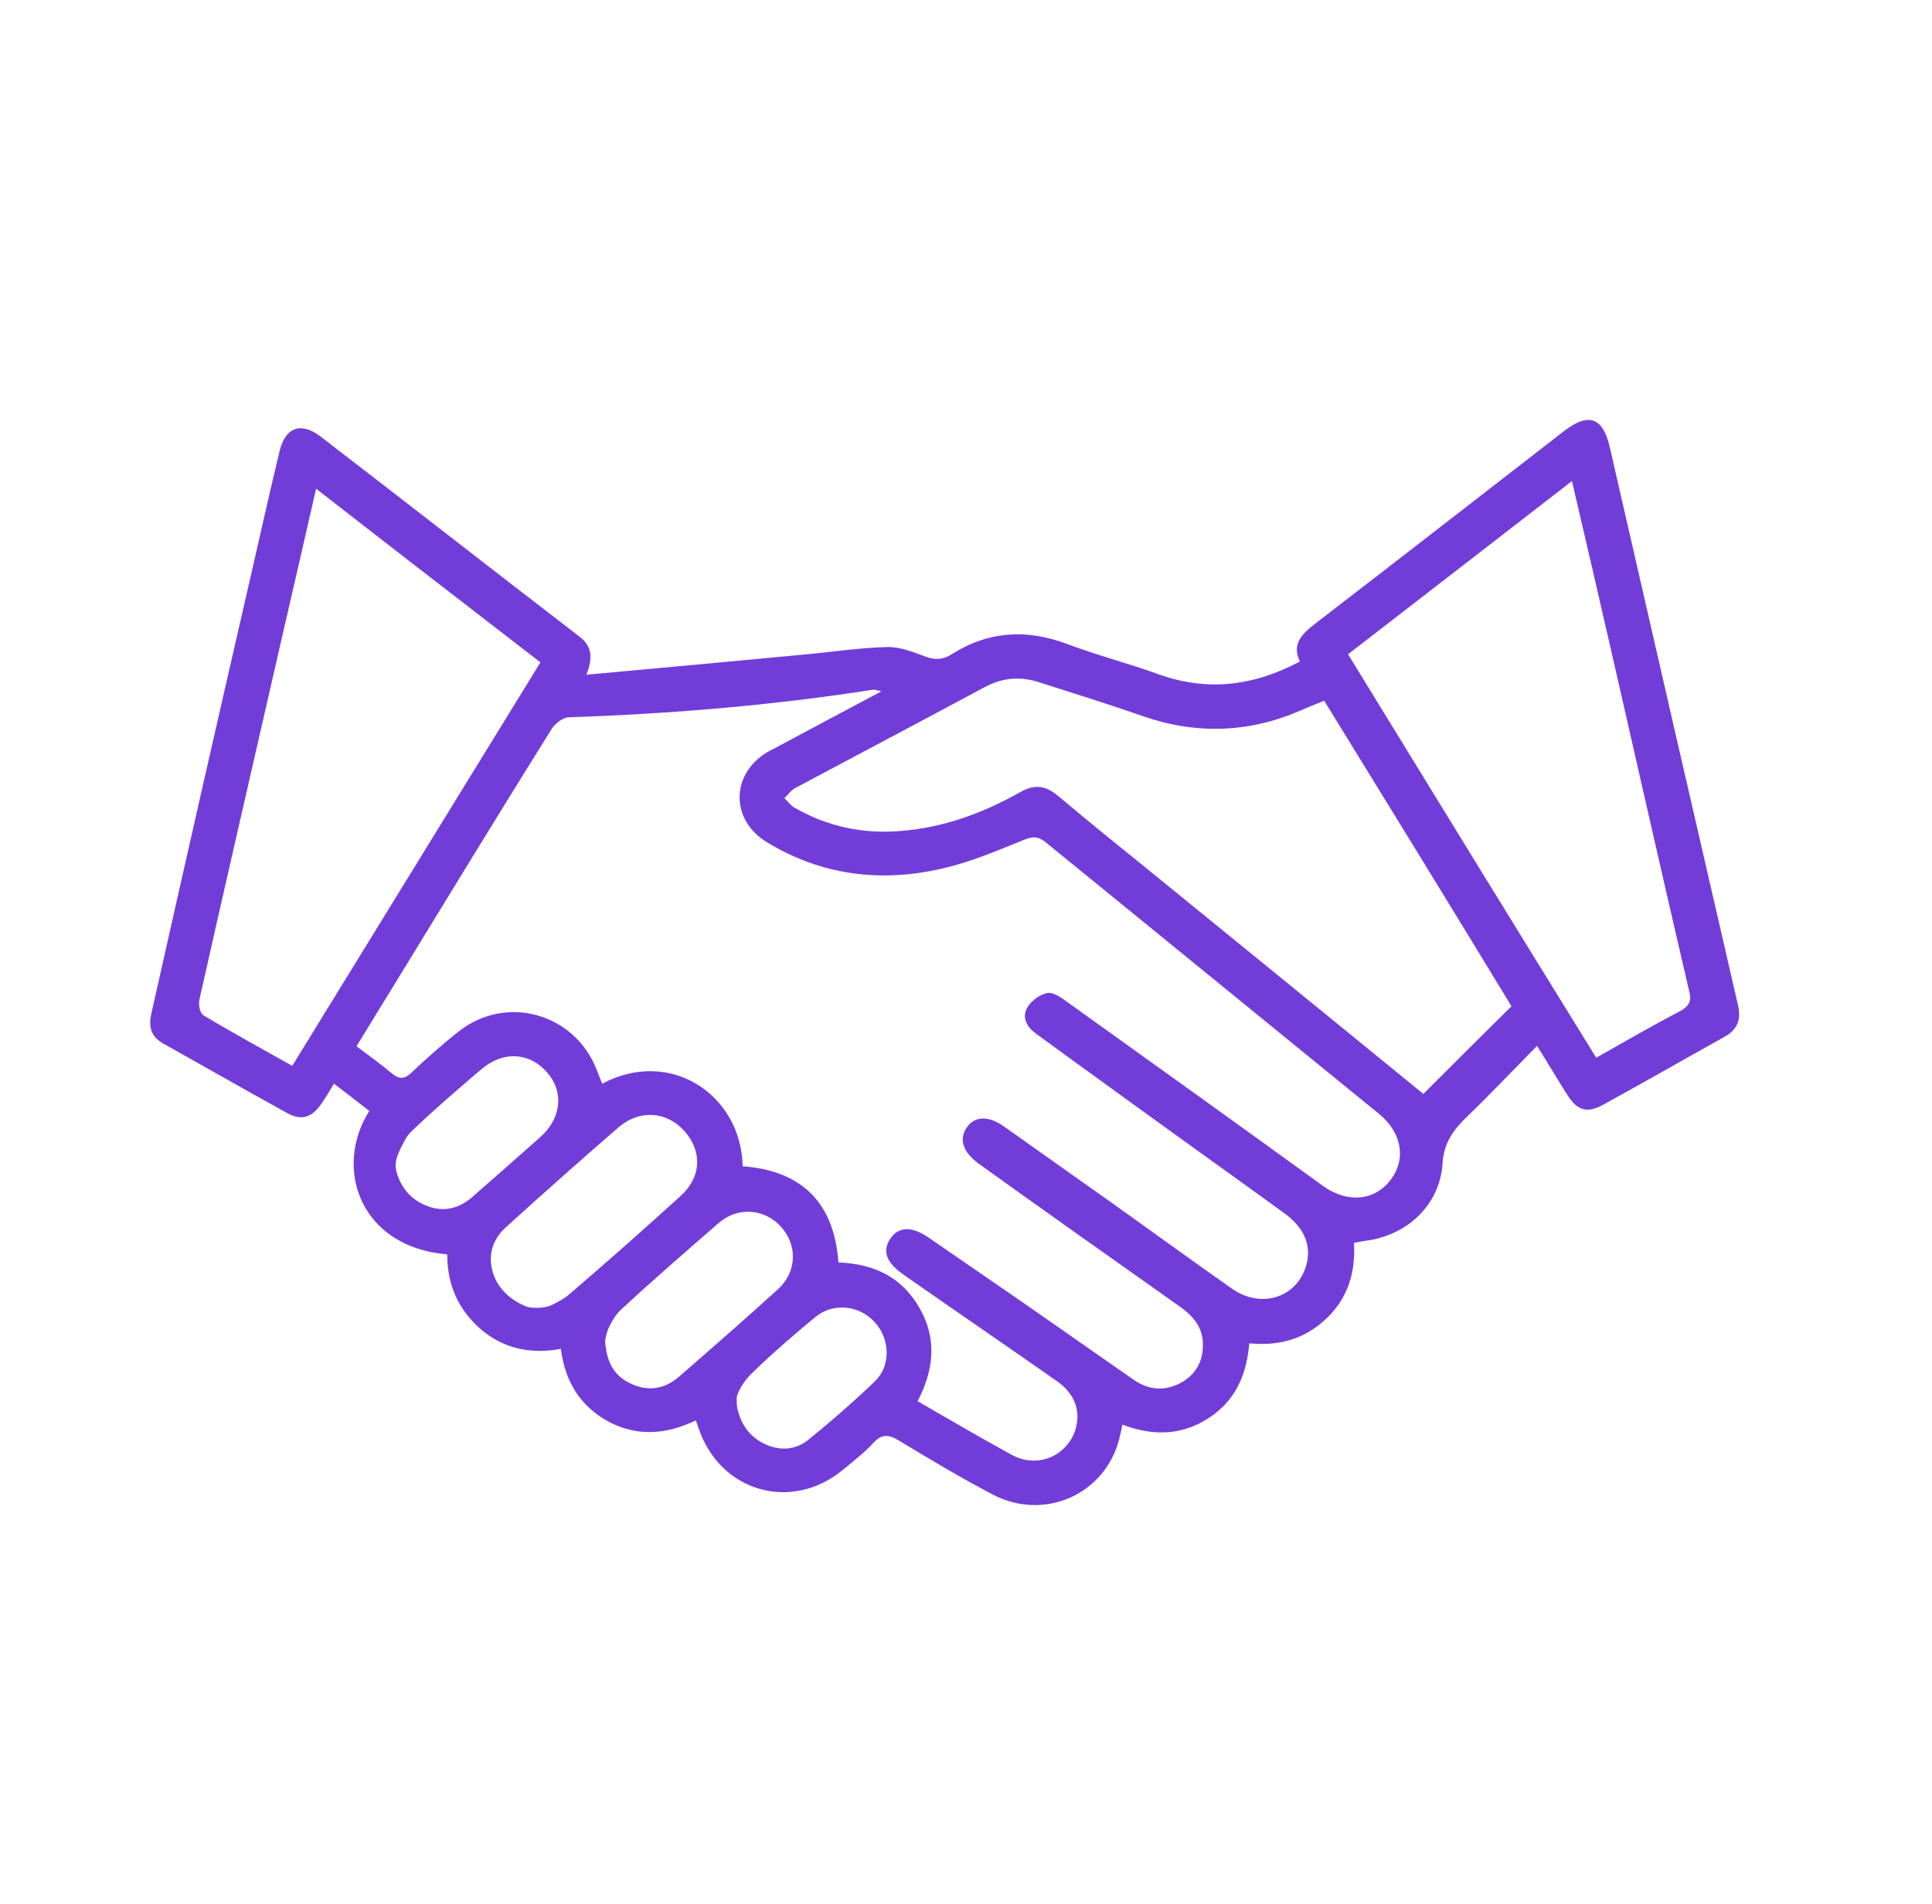<svg width="69" height="68" viewBox="0 0 69 68" fill="none" xmlns="http://www.w3.org/2000/svg">
<path d="M20.943 24.099C23.604 23.855 26.128 23.627 28.667 23.384C29.671 23.293 30.659 23.141 31.662 23.11C32.118 23.095 32.59 23.278 33.031 23.445C33.395 23.582 33.669 23.567 33.989 23.369C35.281 22.548 36.634 22.457 38.078 22.989C39.158 23.399 40.283 23.688 41.378 24.083C43.111 24.707 44.768 24.509 46.425 23.627C46.121 23.004 46.501 22.639 46.973 22.274C49.938 19.994 52.887 17.699 55.852 15.403C56.734 14.719 57.251 14.902 57.494 15.981C59.014 22.624 60.535 29.252 62.07 35.895C62.192 36.412 62.055 36.777 61.584 37.035C60.139 37.841 58.71 38.662 57.266 39.452C56.688 39.772 56.339 39.68 55.974 39.103C55.624 38.555 55.305 38.008 54.894 37.355C54.028 38.236 53.222 39.087 52.385 39.893C51.899 40.364 51.564 40.821 51.519 41.565C51.412 43.055 50.257 44.119 48.782 44.317C48.645 44.332 48.524 44.362 48.356 44.393C48.417 45.442 48.144 46.354 47.383 47.084C46.623 47.813 45.711 48.087 44.616 47.98C44.525 49.09 44.13 50.033 43.157 50.656C42.199 51.279 41.165 51.294 40.085 50.884C40.04 51.097 40.009 51.264 39.964 51.431C39.432 53.407 37.257 54.35 35.418 53.362C34.293 52.769 33.198 52.115 32.118 51.462C31.753 51.234 31.495 51.203 31.191 51.538C30.872 51.887 30.492 52.176 30.127 52.48C28.272 54.031 25.702 53.286 24.942 50.99C24.912 50.914 24.896 50.854 24.851 50.732C23.817 51.234 22.768 51.325 21.734 50.778C20.731 50.23 20.183 49.364 20.031 48.178C18.967 48.376 17.979 48.178 17.158 47.464C16.352 46.764 15.972 45.867 15.972 44.803C12.855 44.545 11.897 41.717 13.189 39.68C12.779 39.361 12.368 39.042 11.927 38.707C11.76 38.981 11.623 39.224 11.456 39.452C11.137 39.908 10.772 40.03 10.285 39.772C8.795 38.951 7.305 38.099 5.815 37.263C5.359 37.005 5.298 36.625 5.42 36.138C6.576 30.985 7.746 25.832 8.932 20.678C9.282 19.158 9.616 17.638 9.981 16.133C10.179 15.266 10.742 15.054 11.441 15.586C14.527 17.957 17.599 20.359 20.685 22.73C21.111 23.05 21.202 23.445 20.943 24.099ZM31.48 24.692C31.282 24.646 31.237 24.631 31.206 24.631C27.603 25.193 23.969 25.497 20.32 25.619C20.107 25.619 19.818 25.847 19.697 26.044C17.796 29.085 15.926 32.156 14.056 35.211C13.615 35.925 13.189 36.625 12.733 37.37C13.174 37.704 13.585 37.993 13.98 38.327C14.254 38.555 14.436 38.555 14.695 38.312C15.227 37.81 15.789 37.309 16.367 36.853C18.07 35.5 20.518 36.184 21.308 38.206C21.369 38.373 21.445 38.54 21.506 38.707C23.969 37.4 26.478 39.133 26.523 41.657C28.637 41.809 29.792 42.964 29.944 45.092C31.221 45.138 32.225 45.624 32.848 46.734C33.472 47.828 33.35 48.938 32.772 50.048C33.928 50.717 35.022 51.355 36.132 51.963C36.33 52.07 36.558 52.146 36.771 52.161C37.485 52.237 38.139 51.796 38.383 51.142C38.626 50.443 38.413 49.789 37.729 49.318C35.904 48.041 34.08 46.795 32.255 45.518C31.632 45.077 31.51 44.666 31.799 44.241C32.088 43.815 32.544 43.785 33.152 44.195C34.308 44.986 35.463 45.791 36.619 46.582C37.911 47.479 39.203 48.391 40.496 49.288C41.028 49.653 41.59 49.698 42.168 49.394C42.67 49.121 42.944 48.68 42.959 48.102C42.989 47.433 42.624 47.008 42.123 46.658C39.736 44.971 37.349 43.283 34.977 41.581C34.384 41.155 34.232 40.684 34.536 40.258C34.825 39.848 35.327 39.848 35.889 40.258C37.181 41.17 38.459 42.082 39.751 42.994C41.18 44.013 42.579 45.031 44.008 46.035C45.057 46.764 46.334 46.339 46.654 45.183C46.851 44.484 46.578 43.846 45.863 43.329C44.084 42.037 42.29 40.76 40.511 39.468C39.34 38.616 38.17 37.78 37.014 36.929C36.695 36.701 36.482 36.366 36.68 36.002C36.816 35.758 37.12 35.53 37.394 35.469C37.592 35.424 37.896 35.621 38.094 35.773C41.15 37.963 44.206 40.152 47.246 42.356C48.113 42.979 49.086 42.903 49.664 42.143C50.226 41.413 50.074 40.456 49.253 39.787C45.285 36.549 41.302 33.311 37.333 30.073C37.06 29.86 36.877 29.875 36.573 29.997C35.63 30.377 34.673 30.787 33.684 31.015C31.48 31.532 29.336 31.274 27.375 30.073C26.082 29.282 26.098 27.641 27.405 26.865C27.557 26.774 27.709 26.713 27.861 26.622C29.032 25.999 30.188 25.375 31.48 24.692ZM47.292 25.026C46.973 25.163 46.714 25.254 46.456 25.375C44.601 26.181 42.716 26.242 40.8 25.573C39.584 25.148 38.352 24.767 37.12 24.372C36.436 24.144 35.783 24.205 35.144 24.555C32.909 25.756 30.659 26.941 28.409 28.142C28.257 28.218 28.15 28.386 28.013 28.507C28.135 28.613 28.226 28.765 28.363 28.841C29.549 29.526 30.826 29.799 32.194 29.678C33.715 29.556 35.114 29.039 36.436 28.294C36.938 28.005 37.333 28.051 37.774 28.416C38.93 29.389 40.116 30.346 41.302 31.304C44.495 33.904 47.687 36.503 50.835 39.072C51.853 38.054 52.902 37.005 53.982 35.941C51.792 32.338 49.557 28.705 47.292 25.026ZM11.289 17.455C10.909 19.128 10.544 20.709 10.179 22.29C9.16 26.759 8.126 31.228 7.123 35.697C7.077 35.865 7.138 36.184 7.26 36.26C8.294 36.883 9.358 37.461 10.437 38.069C13.402 33.25 16.337 28.477 19.301 23.658C16.625 21.59 13.98 19.553 11.289 17.455ZM57.008 37.78C58.026 37.203 58.999 36.64 59.987 36.123C60.322 35.941 60.428 35.773 60.322 35.378C59.41 31.471 58.528 27.549 57.631 23.627C57.144 21.499 56.658 19.386 56.141 17.182C53.45 19.264 50.804 21.317 48.144 23.369C51.108 28.203 54.028 32.961 57.008 37.78ZM19.773 46.582C19.94 46.491 20.153 46.384 20.29 46.263C21.643 45.107 22.981 43.922 24.303 42.721C25.049 42.052 25.094 41.124 24.44 40.395C23.817 39.696 22.844 39.62 22.099 40.258C20.731 41.444 19.393 42.63 18.055 43.846C17.523 44.332 17.401 44.971 17.659 45.609C17.857 46.096 18.298 46.475 18.815 46.673C18.952 46.719 19.423 46.764 19.773 46.582ZM21.612 47.935C21.673 48.695 21.962 49.151 22.509 49.41C23.133 49.714 23.741 49.622 24.258 49.166C25.444 48.133 26.63 47.099 27.8 46.035C28.469 45.411 28.485 44.454 27.877 43.8C27.284 43.161 26.341 43.101 25.672 43.678C24.486 44.712 23.285 45.746 22.145 46.81C21.977 46.977 21.856 47.19 21.764 47.372C21.688 47.509 21.597 47.859 21.612 47.935ZM14.208 42.006C14.375 42.462 14.664 42.797 15.105 43.01C15.728 43.314 16.321 43.222 16.854 42.766C17.675 42.052 18.48 41.337 19.286 40.623C20.046 39.954 20.153 39.011 19.545 38.312C18.921 37.583 17.963 37.522 17.173 38.206C16.337 38.92 15.5 39.635 14.71 40.395C14.527 40.562 14.421 40.79 14.299 41.033C14.269 41.109 14.147 41.337 14.132 41.565C14.117 41.763 14.193 41.961 14.208 42.006ZM26.326 50.261C26.447 50.838 26.721 51.249 27.207 51.523C27.77 51.827 28.363 51.827 28.865 51.431C29.686 50.762 30.492 50.063 31.252 49.333C31.829 48.771 31.784 47.813 31.237 47.22C30.674 46.612 29.762 46.521 29.123 47.038C28.333 47.692 27.557 48.361 26.827 49.075C26.614 49.288 26.387 49.607 26.311 49.896C26.311 49.957 26.311 50.2 26.326 50.261Z" fill="#723CD9"/>
</svg>
